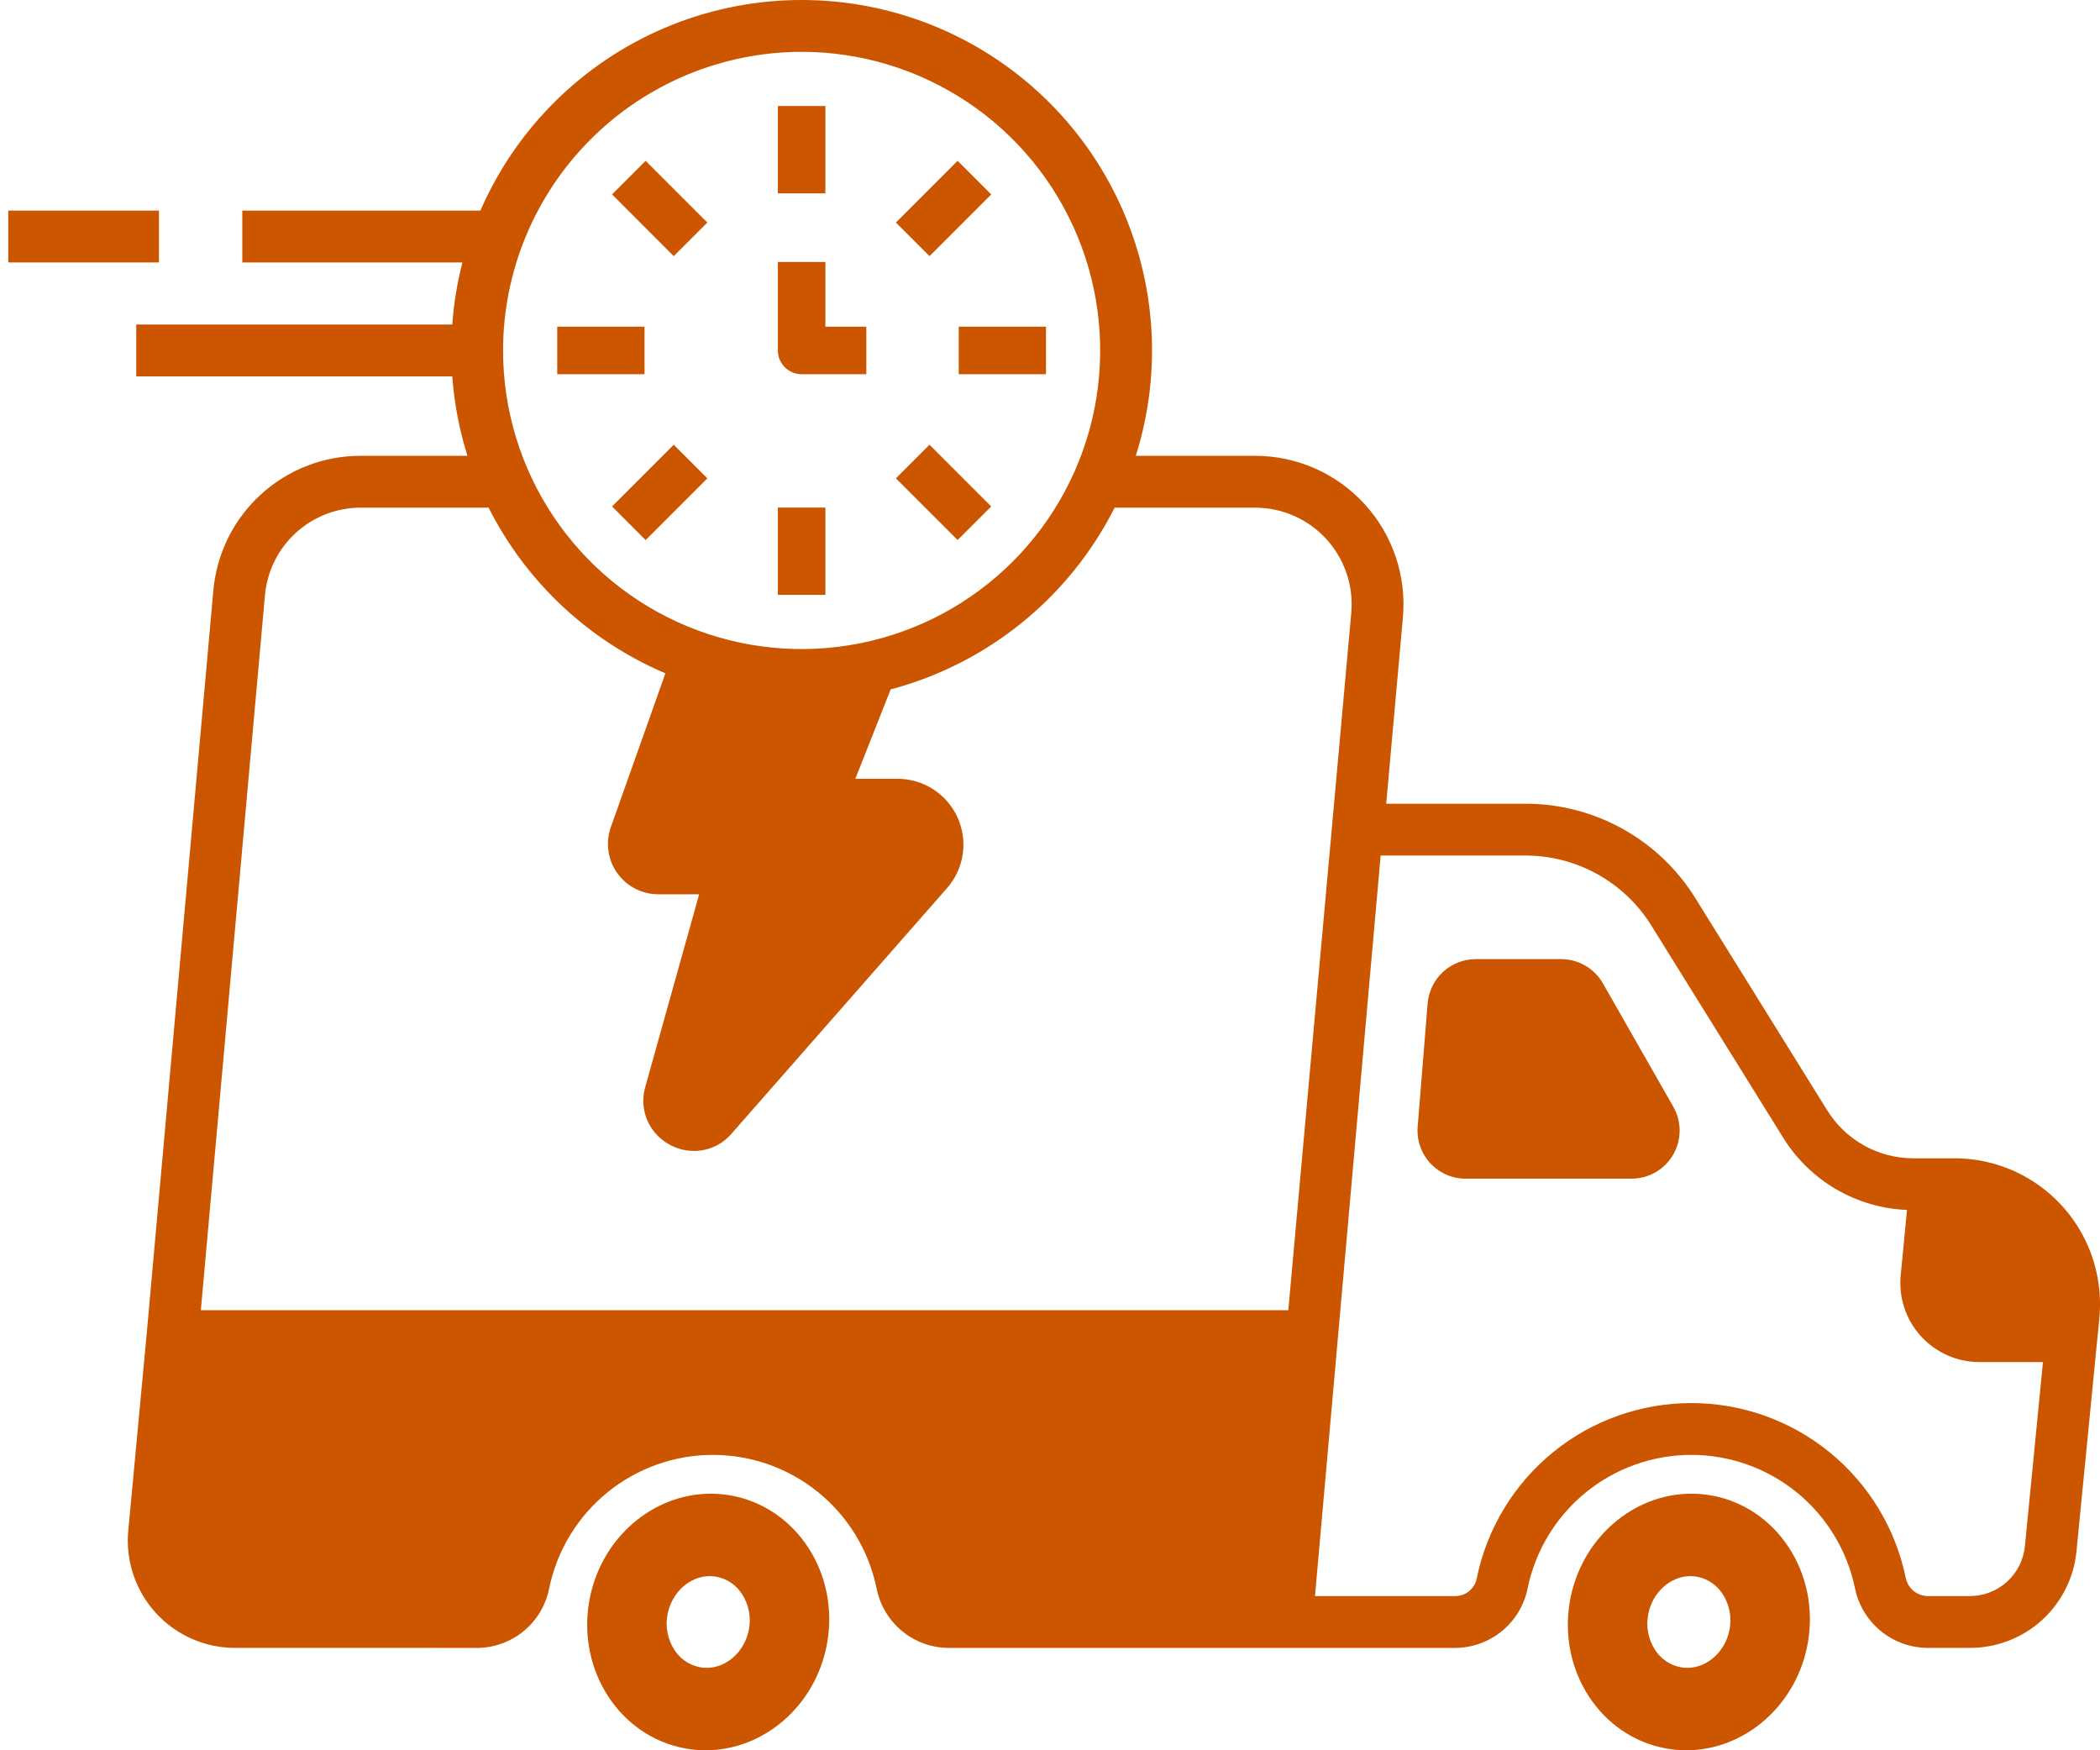 <svg width="108" height="90" viewBox="0 0 108 90" fill="none" xmlns="http://www.w3.org/2000/svg">
<path d="M106.984 63.284C106.326 62.151 105.382 61.211 104.246 60.557C103.11 59.904 101.822 59.56 100.512 59.56H98.397C97.508 59.559 96.634 59.331 95.858 58.897C95.082 58.463 94.43 57.838 93.963 57.081L87.204 46.206C86.281 44.71 84.989 43.475 83.453 42.621C81.916 41.767 80.186 41.321 78.427 41.327H71.291L72.149 31.753C72.244 30.698 72.118 29.634 71.779 28.63C71.44 27.625 70.895 26.703 70.18 25.921C69.465 25.138 68.594 24.514 67.625 24.086C66.655 23.659 65.606 23.438 64.546 23.438H58.413C59.801 19.037 59.447 14.27 57.425 10.122C55.402 5.973 51.865 2.759 47.542 1.142C43.219 -0.475 38.441 -0.372 34.192 1.431C29.944 3.233 26.549 6.598 24.707 10.829H12.461V13.495H23.782C23.512 14.541 23.338 15.61 23.26 16.687H7.007V19.353H23.26C23.361 20.74 23.622 22.111 24.04 23.438H18.572C16.663 23.429 14.821 24.14 13.412 25.428C12.003 26.716 11.131 28.488 10.97 30.39L7.545 68.577L6.597 78.704C6.525 79.469 6.614 80.24 6.857 80.968C7.101 81.696 7.494 82.366 8.011 82.934C8.528 83.501 9.158 83.955 9.861 84.266C10.563 84.576 11.323 84.736 12.091 84.736L24.557 84.737C25.429 84.728 26.272 84.419 26.944 83.862C27.615 83.305 28.074 82.533 28.243 81.677C28.641 79.739 29.696 77.997 31.23 76.746C32.764 75.495 34.682 74.811 36.662 74.811C38.641 74.811 40.56 75.494 42.094 76.745C43.628 77.996 44.683 79.737 45.082 81.676C45.251 82.532 45.71 83.304 46.381 83.861C47.053 84.419 47.895 84.728 48.768 84.737H74.856C75.732 84.728 76.579 84.419 77.254 83.861C77.929 83.303 78.391 82.53 78.564 81.671C78.963 79.734 80.018 77.994 81.551 76.744C83.084 75.494 85.001 74.812 86.979 74.811C88.957 74.811 90.874 75.492 92.408 76.741C93.942 77.99 94.998 79.729 95.398 81.666C95.575 82.531 96.044 83.309 96.727 83.868C97.41 84.427 98.265 84.734 99.148 84.736H101.3C102.671 84.74 103.995 84.232 105.011 83.311C106.027 82.39 106.662 81.122 106.792 79.757L107.966 67.782C108.118 66.217 107.775 64.643 106.984 63.284ZM41.226 2.665C44.263 2.665 47.231 3.566 49.757 5.253C52.282 6.94 54.25 9.338 55.412 12.144C56.574 14.95 56.878 18.037 56.286 21.016C55.693 23.994 54.231 26.73 52.083 28.877C49.936 31.025 47.2 32.487 44.222 33.08C41.243 33.672 38.156 33.368 35.35 32.206C32.544 31.044 30.146 29.076 28.459 26.551C26.772 24.026 25.872 21.057 25.871 18.02C25.876 13.949 27.495 10.046 30.374 7.168C33.252 4.289 37.155 2.67 41.226 2.665ZM13.625 30.628C13.73 29.39 14.297 28.237 15.214 27.399C16.131 26.56 17.33 26.098 18.572 26.104H25.128C27.057 29.928 30.278 32.946 34.22 34.623L31.415 42.532C31.276 42.922 31.233 43.34 31.29 43.75C31.346 44.16 31.501 44.551 31.74 44.889C31.979 45.227 32.295 45.504 32.663 45.694C33.03 45.884 33.438 45.984 33.852 45.984H35.956L33.185 55.892C33.075 56.274 33.055 56.676 33.127 57.066C33.199 57.456 33.361 57.825 33.601 58.141C33.846 58.464 34.163 58.725 34.526 58.906C34.889 59.086 35.288 59.181 35.693 59.182C36.059 59.182 36.422 59.103 36.754 58.95C37.087 58.797 37.383 58.573 37.621 58.295L48.707 45.665C49.136 45.176 49.415 44.573 49.511 43.929C49.607 43.286 49.515 42.628 49.246 42.035C48.978 41.442 48.544 40.939 47.997 40.587C47.45 40.234 46.813 40.046 46.162 40.046H43.989L45.806 35.449C48.277 34.793 50.581 33.621 52.566 32.011C54.552 30.4 56.173 28.387 57.324 26.104H64.546C65.236 26.104 65.918 26.247 66.55 26.526C67.181 26.804 67.747 27.21 68.213 27.719C68.678 28.228 69.032 28.829 69.253 29.482C69.474 30.136 69.556 30.828 69.494 31.515L66.256 67.373H10.329L13.625 30.628ZM101.3 82.07H99.148C98.88 82.07 98.62 81.976 98.413 81.806C98.205 81.635 98.063 81.399 98.01 81.136C97.488 78.597 96.105 76.316 94.096 74.678C92.086 73.04 89.573 72.145 86.981 72.146C84.389 72.146 81.876 73.04 79.867 74.678C77.857 76.316 76.475 78.597 75.952 81.136C75.907 81.395 75.773 81.63 75.573 81.801C75.373 81.972 75.119 82.067 74.856 82.071H67.628L71.005 43.992H78.427C79.732 43.988 81.016 44.319 82.156 44.953C83.297 45.587 84.255 46.503 84.94 47.613L91.699 58.489C92.375 59.584 93.31 60.497 94.422 61.147C95.534 61.797 96.788 62.164 98.075 62.216L97.75 65.582C97.695 66.146 97.76 66.716 97.939 67.254C98.117 67.792 98.406 68.286 98.788 68.706C99.169 69.125 99.634 69.461 100.152 69.69C100.67 69.919 101.231 70.038 101.798 70.038H105.067L104.139 79.496C104.072 80.202 103.744 80.858 103.218 81.334C102.693 81.81 102.009 82.073 101.3 82.07Z" fill="#CC5500"/>
<path d="M82.435 50.564C82.218 50.186 81.906 49.871 81.529 49.653C81.152 49.434 80.723 49.318 80.287 49.318H75.886C75.266 49.321 74.669 49.556 74.213 49.976C73.757 50.397 73.475 50.973 73.421 51.591L72.909 57.936C72.882 58.276 72.925 58.619 73.036 58.942C73.148 59.264 73.325 59.561 73.556 59.812C73.788 60.063 74.069 60.263 74.382 60.4C74.694 60.537 75.032 60.608 75.374 60.608H83.909C84.342 60.608 84.767 60.494 85.142 60.278C85.518 60.062 85.829 59.751 86.047 59.377C86.264 59.002 86.38 58.577 86.381 58.144C86.383 57.711 86.271 57.286 86.056 56.91L82.435 50.564Z" fill="#CC5500"/>
<path d="M37.597 76.9C37.253 76.838 36.904 76.807 36.554 76.806C33.577 76.806 30.89 79.085 30.31 82.299C29.662 85.885 31.878 89.297 35.248 89.906C35.592 89.969 35.941 90 36.291 90C39.269 90 41.955 87.721 42.535 84.507C43.183 80.921 40.968 77.509 37.597 76.9ZM38.516 83.781C38.312 84.91 37.378 85.762 36.344 85.762C36.229 85.762 36.115 85.751 36.002 85.731C35.73 85.679 35.471 85.572 35.243 85.415C35.014 85.259 34.821 85.057 34.674 84.822C34.334 84.289 34.21 83.646 34.329 83.025C34.533 81.896 35.467 81.044 36.502 81.044C36.616 81.045 36.73 81.055 36.843 81.075C37.115 81.127 37.374 81.235 37.602 81.391C37.831 81.548 38.025 81.75 38.171 81.984C38.512 82.517 38.635 83.16 38.516 83.781Z" fill="#CC5500"/>
<path d="M88.031 76.9C87.687 76.838 87.338 76.807 86.988 76.806C84.01 76.806 81.324 79.085 80.744 82.299C80.096 85.885 82.311 89.297 85.682 89.906C86.026 89.969 86.375 90 86.725 90C89.702 90 92.389 87.721 92.969 84.507C93.617 80.921 91.401 77.509 88.031 76.9ZM88.95 83.781C88.746 84.91 87.812 85.762 86.778 85.762C86.663 85.762 86.549 85.752 86.436 85.731C86.164 85.679 85.906 85.572 85.677 85.415C85.448 85.259 85.254 85.057 85.108 84.822C84.767 84.289 84.644 83.646 84.763 83.025C84.967 81.896 85.901 81.044 86.935 81.044C87.05 81.045 87.164 81.055 87.277 81.075C87.549 81.127 87.808 81.235 88.036 81.391C88.265 81.548 88.458 81.75 88.605 81.984C88.945 82.517 89.069 83.16 88.95 83.781Z" fill="#CC5500"/>
<path d="M42.448 5.452H40.004V9.941H42.448V5.452Z" fill="#CC5500"/>
<path d="M49.249 8.269L46.075 11.443L47.803 13.171L50.977 9.997L49.249 8.269Z" fill="#CC5500"/>
<path d="M53.794 16.798H49.306V19.242H53.794V16.798Z" fill="#CC5500"/>
<path d="M47.803 22.869L46.075 24.597L49.249 27.77L50.977 26.043L47.803 22.869Z" fill="#CC5500"/>
<path d="M42.448 26.099H40.005V30.588H42.448V26.099Z" fill="#CC5500"/>
<path d="M34.649 22.869L31.476 26.043L33.204 27.771L36.377 24.597L34.649 22.869Z" fill="#CC5500"/>
<path d="M33.147 16.798H28.658V19.242H33.147V16.798Z" fill="#CC5500"/>
<path d="M33.203 8.27L31.476 9.997L34.649 13.171L36.377 11.444L33.203 8.27Z" fill="#CC5500"/>
<path d="M41.226 19.242H44.554V16.798H42.448L42.448 13.469H40.004L40.004 18.02C40.004 18.18 40.036 18.339 40.097 18.488C40.159 18.636 40.249 18.77 40.362 18.884C40.476 18.997 40.61 19.087 40.759 19.149C40.907 19.21 41.066 19.242 41.226 19.242Z" fill="#CC5500"/>
<path d="M8.176 10.829H0.426V13.495H8.176V10.829Z" fill="#CC5500"/>
</svg>
